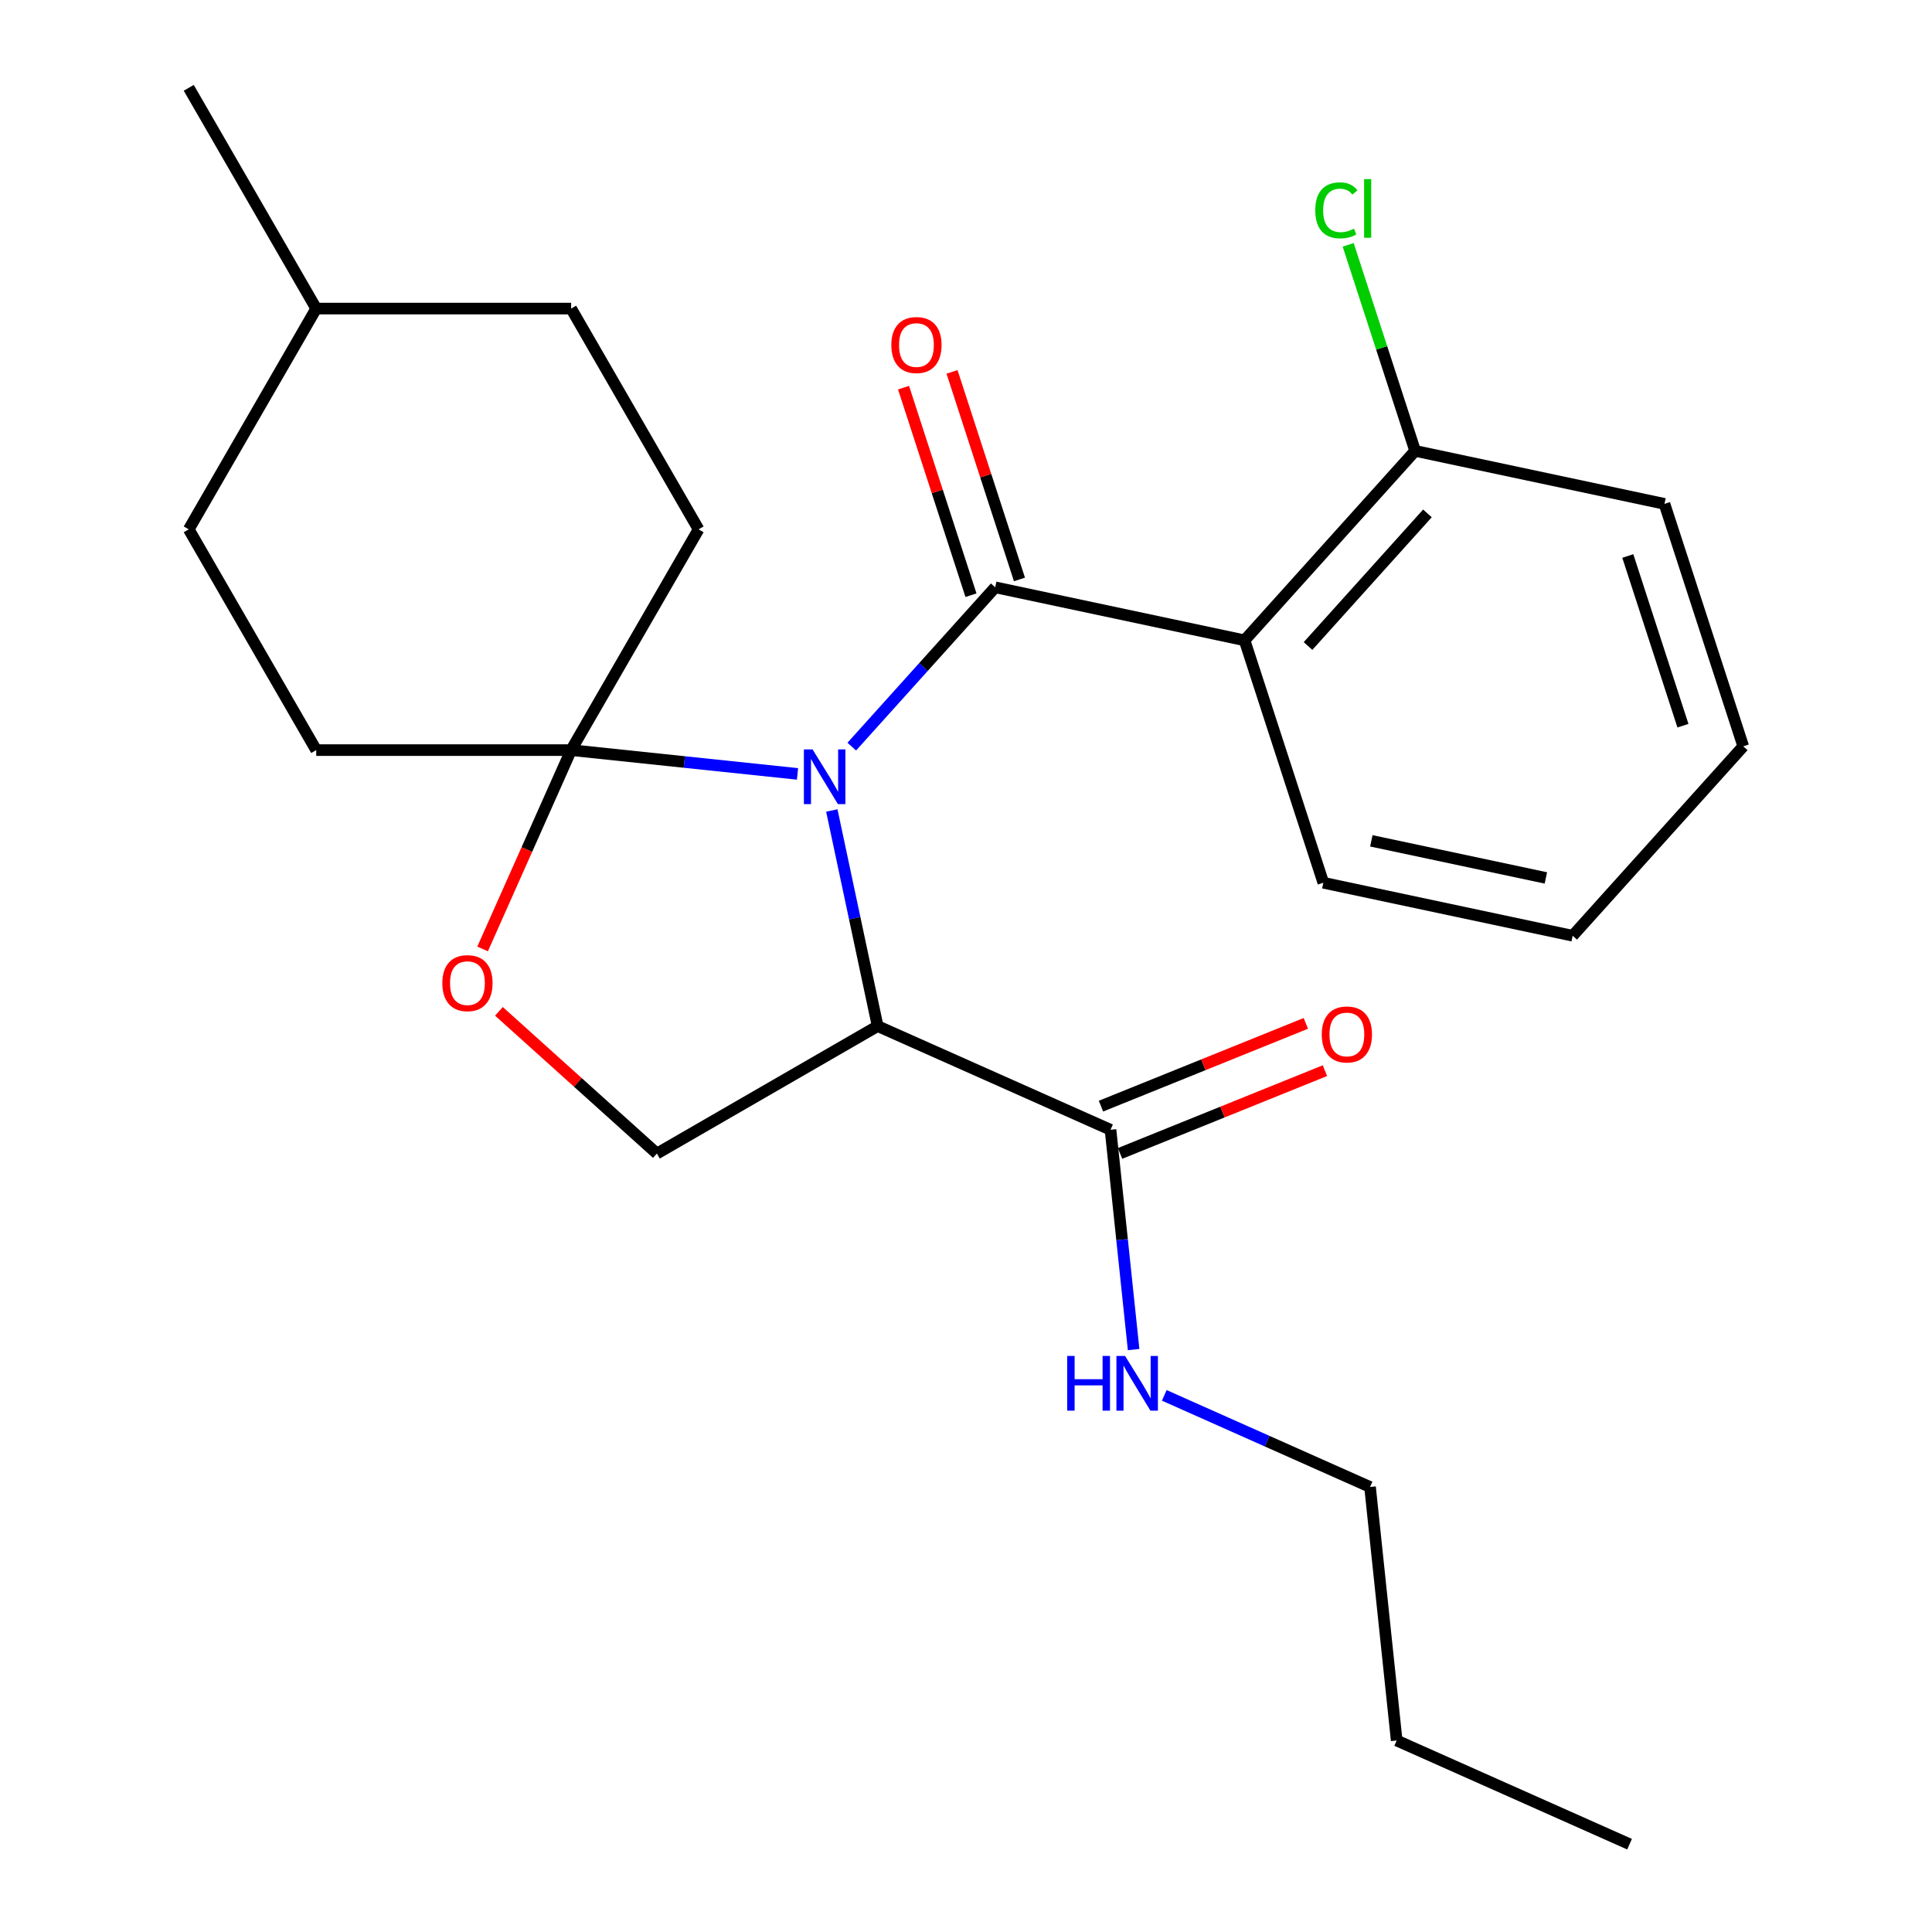 <?xml version='1.0' encoding='iso-8859-1'?>
<svg version='1.1' baseProfile='full'
              xmlns='http://www.w3.org/2000/svg'
                      xmlns:rdkit='http://www.rdkit.org/xml'
                      xmlns:xlink='http://www.w3.org/1999/xlink'
                  xml:space='preserve'
width='1000px' height='1000px' viewBox='0 0 1000 1000'>
<!-- END OF HEADER -->
<rect style='opacity:1.0;fill:#FFFFFF;stroke:none' width='1000' height='1000' x='0' y='0'> </rect>
<path class='bond-0' d='M 440.873,386.454 L 477.997,345.223' style='fill:none;fill-rule:evenodd;stroke:#0000FF;stroke-width:6px;stroke-linecap:butt;stroke-linejoin:miter;stroke-opacity:1' />
<path class='bond-0' d='M 477.997,345.223 L 515.121,303.992' style='fill:none;fill-rule:evenodd;stroke:#000000;stroke-width:6px;stroke-linecap:butt;stroke-linejoin:miter;stroke-opacity:1' />
<path class='bond-1' d='M 430.545,419.504 L 442.406,475.305' style='fill:none;fill-rule:evenodd;stroke:#0000FF;stroke-width:6px;stroke-linecap:butt;stroke-linejoin:miter;stroke-opacity:1' />
<path class='bond-1' d='M 442.406,475.305 L 454.267,531.106' style='fill:none;fill-rule:evenodd;stroke:#000000;stroke-width:6px;stroke-linecap:butt;stroke-linejoin:miter;stroke-opacity:1' />
<path class='bond-2' d='M 412.795,400.57 L 354.204,394.412' style='fill:none;fill-rule:evenodd;stroke:#0000FF;stroke-width:6px;stroke-linecap:butt;stroke-linejoin:miter;stroke-opacity:1' />
<path class='bond-2' d='M 354.204,394.412 L 295.613,388.254' style='fill:none;fill-rule:evenodd;stroke:#000000;stroke-width:6px;stroke-linecap:butt;stroke-linejoin:miter;stroke-opacity:1' />
<path class='bond-3' d='M 515.121,303.992 L 644.181,331.425' style='fill:none;fill-rule:evenodd;stroke:#000000;stroke-width:6px;stroke-linecap:butt;stroke-linejoin:miter;stroke-opacity:1' />
<path class='bond-7' d='M 527.67,299.915 L 510.217,246.202' style='fill:none;fill-rule:evenodd;stroke:#000000;stroke-width:6px;stroke-linecap:butt;stroke-linejoin:miter;stroke-opacity:1' />
<path class='bond-7' d='M 510.217,246.202 L 492.765,192.488' style='fill:none;fill-rule:evenodd;stroke:#FF0000;stroke-width:6px;stroke-linecap:butt;stroke-linejoin:miter;stroke-opacity:1' />
<path class='bond-7' d='M 502.573,308.07 L 485.12,254.356' style='fill:none;fill-rule:evenodd;stroke:#000000;stroke-width:6px;stroke-linecap:butt;stroke-linejoin:miter;stroke-opacity:1' />
<path class='bond-7' d='M 485.12,254.356 L 467.668,200.643' style='fill:none;fill-rule:evenodd;stroke:#FF0000;stroke-width:6px;stroke-linecap:butt;stroke-linejoin:miter;stroke-opacity:1' />
<path class='bond-5' d='M 454.267,531.106 L 574.803,584.772' style='fill:none;fill-rule:evenodd;stroke:#000000;stroke-width:6px;stroke-linecap:butt;stroke-linejoin:miter;stroke-opacity:1' />
<path class='bond-6' d='M 454.267,531.106 L 340,597.077' style='fill:none;fill-rule:evenodd;stroke:#000000;stroke-width:6px;stroke-linecap:butt;stroke-linejoin:miter;stroke-opacity:1' />
<path class='bond-4' d='M 295.613,388.254 L 272.702,439.712' style='fill:none;fill-rule:evenodd;stroke:#000000;stroke-width:6px;stroke-linecap:butt;stroke-linejoin:miter;stroke-opacity:1' />
<path class='bond-4' d='M 272.702,439.712 L 249.791,491.171' style='fill:none;fill-rule:evenodd;stroke:#FF0000;stroke-width:6px;stroke-linecap:butt;stroke-linejoin:miter;stroke-opacity:1' />
<path class='bond-9' d='M 295.613,388.254 L 361.585,273.987' style='fill:none;fill-rule:evenodd;stroke:#000000;stroke-width:6px;stroke-linecap:butt;stroke-linejoin:miter;stroke-opacity:1' />
<path class='bond-10' d='M 295.613,388.254 L 163.67,388.254' style='fill:none;fill-rule:evenodd;stroke:#000000;stroke-width:6px;stroke-linecap:butt;stroke-linejoin:miter;stroke-opacity:1' />
<path class='bond-8' d='M 644.181,331.425 L 732.469,233.372' style='fill:none;fill-rule:evenodd;stroke:#000000;stroke-width:6px;stroke-linecap:butt;stroke-linejoin:miter;stroke-opacity:1' />
<path class='bond-8' d='M 677.035,334.374 L 738.836,265.737' style='fill:none;fill-rule:evenodd;stroke:#000000;stroke-width:6px;stroke-linecap:butt;stroke-linejoin:miter;stroke-opacity:1' />
<path class='bond-14' d='M 644.181,331.425 L 684.954,456.911' style='fill:none;fill-rule:evenodd;stroke:#000000;stroke-width:6px;stroke-linecap:butt;stroke-linejoin:miter;stroke-opacity:1' />
<path class='bond-25' d='M 258.246,523.465 L 299.123,560.271' style='fill:none;fill-rule:evenodd;stroke:#FF0000;stroke-width:6px;stroke-linecap:butt;stroke-linejoin:miter;stroke-opacity:1' />
<path class='bond-25' d='M 299.123,560.271 L 340,597.077' style='fill:none;fill-rule:evenodd;stroke:#000000;stroke-width:6px;stroke-linecap:butt;stroke-linejoin:miter;stroke-opacity:1' />
<path class='bond-11' d='M 579.745,597.006 L 632.765,575.588' style='fill:none;fill-rule:evenodd;stroke:#000000;stroke-width:6px;stroke-linecap:butt;stroke-linejoin:miter;stroke-opacity:1' />
<path class='bond-11' d='M 632.765,575.588 L 685.785,554.169' style='fill:none;fill-rule:evenodd;stroke:#FF0000;stroke-width:6px;stroke-linecap:butt;stroke-linejoin:miter;stroke-opacity:1' />
<path class='bond-11' d='M 569.861,572.538 L 622.881,551.12' style='fill:none;fill-rule:evenodd;stroke:#000000;stroke-width:6px;stroke-linecap:butt;stroke-linejoin:miter;stroke-opacity:1' />
<path class='bond-11' d='M 622.881,551.12 L 675.901,529.702' style='fill:none;fill-rule:evenodd;stroke:#FF0000;stroke-width:6px;stroke-linecap:butt;stroke-linejoin:miter;stroke-opacity:1' />
<path class='bond-12' d='M 574.803,584.772 L 580.781,641.653' style='fill:none;fill-rule:evenodd;stroke:#000000;stroke-width:6px;stroke-linecap:butt;stroke-linejoin:miter;stroke-opacity:1' />
<path class='bond-12' d='M 580.781,641.653 L 586.76,698.534' style='fill:none;fill-rule:evenodd;stroke:#0000FF;stroke-width:6px;stroke-linecap:butt;stroke-linejoin:miter;stroke-opacity:1' />
<path class='bond-13' d='M 732.469,233.372 L 715.143,180.048' style='fill:none;fill-rule:evenodd;stroke:#000000;stroke-width:6px;stroke-linecap:butt;stroke-linejoin:miter;stroke-opacity:1' />
<path class='bond-13' d='M 715.143,180.048 L 697.817,126.725' style='fill:none;fill-rule:evenodd;stroke:#00CC00;stroke-width:6px;stroke-linecap:butt;stroke-linejoin:miter;stroke-opacity:1' />
<path class='bond-18' d='M 732.469,233.372 L 861.529,260.804' style='fill:none;fill-rule:evenodd;stroke:#000000;stroke-width:6px;stroke-linecap:butt;stroke-linejoin:miter;stroke-opacity:1' />
<path class='bond-15' d='M 361.585,273.987 L 295.613,159.721' style='fill:none;fill-rule:evenodd;stroke:#000000;stroke-width:6px;stroke-linecap:butt;stroke-linejoin:miter;stroke-opacity:1' />
<path class='bond-16' d='M 163.67,388.254 L 97.698,273.987' style='fill:none;fill-rule:evenodd;stroke:#000000;stroke-width:6px;stroke-linecap:butt;stroke-linejoin:miter;stroke-opacity:1' />
<path class='bond-19' d='M 602.633,722.243 L 655.882,745.951' style='fill:none;fill-rule:evenodd;stroke:#0000FF;stroke-width:6px;stroke-linecap:butt;stroke-linejoin:miter;stroke-opacity:1' />
<path class='bond-19' d='M 655.882,745.951 L 709.131,769.659' style='fill:none;fill-rule:evenodd;stroke:#000000;stroke-width:6px;stroke-linecap:butt;stroke-linejoin:miter;stroke-opacity:1' />
<path class='bond-22' d='M 684.954,456.911 L 814.014,484.343' style='fill:none;fill-rule:evenodd;stroke:#000000;stroke-width:6px;stroke-linecap:butt;stroke-linejoin:miter;stroke-opacity:1' />
<path class='bond-22' d='M 709.8,435.213 L 800.142,454.416' style='fill:none;fill-rule:evenodd;stroke:#000000;stroke-width:6px;stroke-linecap:butt;stroke-linejoin:miter;stroke-opacity:1' />
<path class='bond-17' d='M 295.613,159.721 L 163.67,159.721' style='fill:none;fill-rule:evenodd;stroke:#000000;stroke-width:6px;stroke-linecap:butt;stroke-linejoin:miter;stroke-opacity:1' />
<path class='bond-26' d='M 97.698,273.987 L 163.67,159.721' style='fill:none;fill-rule:evenodd;stroke:#000000;stroke-width:6px;stroke-linecap:butt;stroke-linejoin:miter;stroke-opacity:1' />
<path class='bond-20' d='M 163.67,159.721 L 97.698,45.455' style='fill:none;fill-rule:evenodd;stroke:#000000;stroke-width:6px;stroke-linecap:butt;stroke-linejoin:miter;stroke-opacity:1' />
<path class='bond-27' d='M 861.529,260.804 L 902.302,386.29' style='fill:none;fill-rule:evenodd;stroke:#000000;stroke-width:6px;stroke-linecap:butt;stroke-linejoin:miter;stroke-opacity:1' />
<path class='bond-27' d='M 842.548,287.782 L 871.089,375.622' style='fill:none;fill-rule:evenodd;stroke:#000000;stroke-width:6px;stroke-linecap:butt;stroke-linejoin:miter;stroke-opacity:1' />
<path class='bond-21' d='M 709.131,769.659 L 722.923,900.879' style='fill:none;fill-rule:evenodd;stroke:#000000;stroke-width:6px;stroke-linecap:butt;stroke-linejoin:miter;stroke-opacity:1' />
<path class='bond-23' d='M 722.923,900.879 L 843.459,954.545' style='fill:none;fill-rule:evenodd;stroke:#000000;stroke-width:6px;stroke-linecap:butt;stroke-linejoin:miter;stroke-opacity:1' />
<path class='bond-24' d='M 814.014,484.343 L 902.302,386.29' style='fill:none;fill-rule:evenodd;stroke:#000000;stroke-width:6px;stroke-linecap:butt;stroke-linejoin:miter;stroke-opacity:1' />
<path  class='atom-0' d='M 420.574 387.885
L 429.854 402.885
Q 430.774 404.365, 432.254 407.045
Q 433.734 409.725, 433.814 409.885
L 433.814 387.885
L 437.574 387.885
L 437.574 416.205
L 433.694 416.205
L 423.734 399.805
Q 422.574 397.885, 421.334 395.685
Q 420.134 393.485, 419.774 392.805
L 419.774 416.205
L 416.094 416.205
L 416.094 387.885
L 420.574 387.885
' fill='#0000FF'/>
<path  class='atom-5' d='M 228.947 508.87
Q 228.947 502.07, 232.307 498.27
Q 235.667 494.47, 241.947 494.47
Q 248.227 494.47, 251.587 498.27
Q 254.947 502.07, 254.947 508.87
Q 254.947 515.75, 251.547 519.67
Q 248.147 523.55, 241.947 523.55
Q 235.707 523.55, 232.307 519.67
Q 228.947 515.79, 228.947 508.87
M 241.947 520.35
Q 246.267 520.35, 248.587 517.47
Q 250.947 514.55, 250.947 508.87
Q 250.947 503.31, 248.587 500.51
Q 246.267 497.67, 241.947 497.67
Q 237.627 497.67, 235.267 500.47
Q 232.947 503.27, 232.947 508.87
Q 232.947 514.59, 235.267 517.47
Q 237.627 520.35, 241.947 520.35
' fill='#FF0000'/>
<path  class='atom-8' d='M 461.349 178.587
Q 461.349 171.787, 464.709 167.987
Q 468.069 164.187, 474.349 164.187
Q 480.629 164.187, 483.989 167.987
Q 487.349 171.787, 487.349 178.587
Q 487.349 185.467, 483.949 189.387
Q 480.549 193.267, 474.349 193.267
Q 468.109 193.267, 464.709 189.387
Q 461.349 185.507, 461.349 178.587
M 474.349 190.067
Q 478.669 190.067, 480.989 187.187
Q 483.349 184.267, 483.349 178.587
Q 483.349 173.027, 480.989 170.227
Q 478.669 167.387, 474.349 167.387
Q 470.029 167.387, 467.669 170.187
Q 465.349 172.987, 465.349 178.587
Q 465.349 184.307, 467.669 187.187
Q 470.029 190.067, 474.349 190.067
' fill='#FF0000'/>
<path  class='atom-12' d='M 684.141 535.432
Q 684.141 528.632, 687.501 524.832
Q 690.861 521.032, 697.141 521.032
Q 703.421 521.032, 706.781 524.832
Q 710.141 528.632, 710.141 535.432
Q 710.141 542.312, 706.741 546.232
Q 703.341 550.112, 697.141 550.112
Q 690.901 550.112, 687.501 546.232
Q 684.141 542.352, 684.141 535.432
M 697.141 546.912
Q 701.461 546.912, 703.781 544.032
Q 706.141 541.112, 706.141 535.432
Q 706.141 529.872, 703.781 527.072
Q 701.461 524.232, 697.141 524.232
Q 692.821 524.232, 690.461 527.032
Q 688.141 529.832, 688.141 535.432
Q 688.141 541.152, 690.461 544.032
Q 692.821 546.912, 697.141 546.912
' fill='#FF0000'/>
<path  class='atom-13' d='M 552.375 701.832
L 556.215 701.832
L 556.215 713.872
L 570.695 713.872
L 570.695 701.832
L 574.535 701.832
L 574.535 730.152
L 570.695 730.152
L 570.695 717.072
L 556.215 717.072
L 556.215 730.152
L 552.375 730.152
L 552.375 701.832
' fill='#0000FF'/>
<path  class='atom-13' d='M 582.335 701.832
L 591.615 716.832
Q 592.535 718.312, 594.015 720.992
Q 595.495 723.672, 595.575 723.832
L 595.575 701.832
L 599.335 701.832
L 599.335 730.152
L 595.455 730.152
L 585.495 713.752
Q 584.335 711.832, 583.095 709.632
Q 581.895 707.432, 581.535 706.752
L 581.535 730.152
L 577.855 730.152
L 577.855 701.832
L 582.335 701.832
' fill='#0000FF'/>
<path  class='atom-14' d='M 680.776 108.866
Q 680.776 101.826, 684.056 98.146
Q 687.376 94.426, 693.656 94.426
Q 699.496 94.426, 702.616 98.546
L 699.976 100.706
Q 697.696 97.706, 693.656 97.706
Q 689.376 97.706, 687.096 100.586
Q 684.856 103.426, 684.856 108.866
Q 684.856 114.466, 687.176 117.346
Q 689.536 120.226, 694.096 120.226
Q 697.216 120.226, 700.856 118.346
L 701.976 121.346
Q 700.496 122.306, 698.256 122.866
Q 696.016 123.426, 693.536 123.426
Q 687.376 123.426, 684.056 119.666
Q 680.776 115.906, 680.776 108.866
' fill='#00CC00'/>
<path  class='atom-14' d='M 706.056 92.706
L 709.736 92.706
L 709.736 123.066
L 706.056 123.066
L 706.056 92.706
' fill='#00CC00'/>
</svg>
